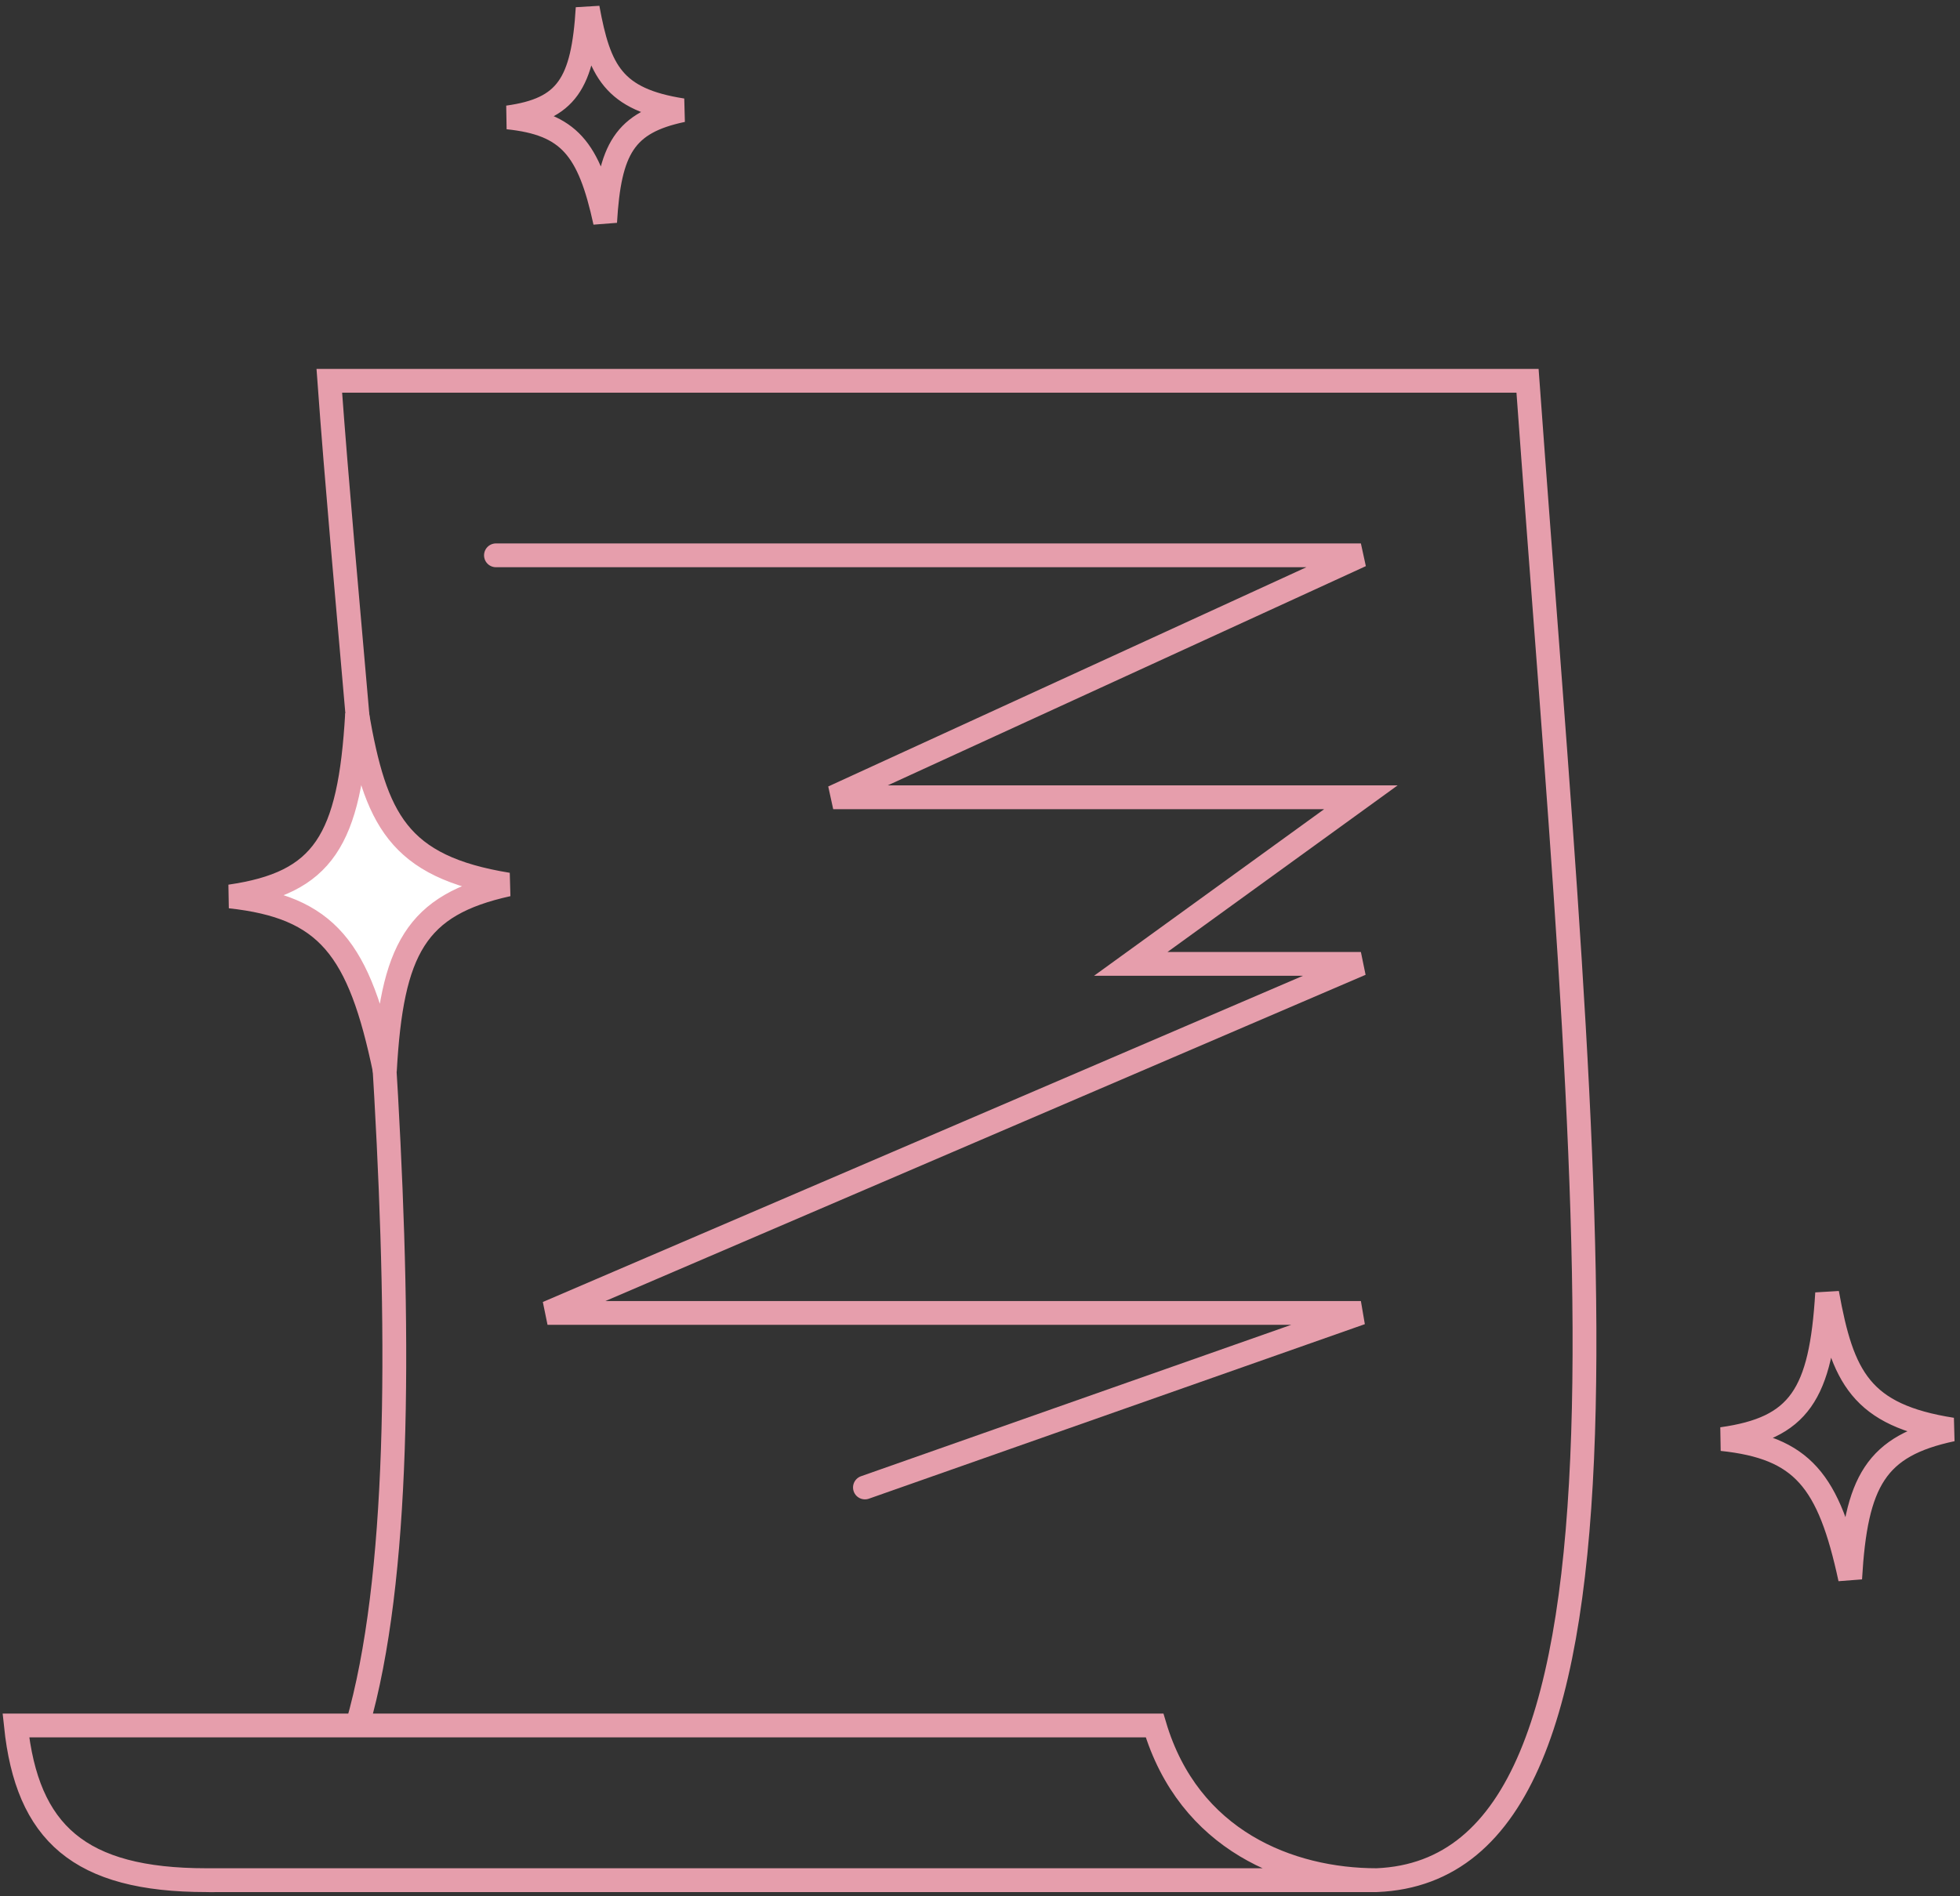 <?xml version="1.0" encoding="UTF-8"?> <svg xmlns="http://www.w3.org/2000/svg" width="247" height="239" viewBox="0 0 247 239" fill="none"><rect x="0" y="0" width="247" height="239" fill="#333333" stroke="none"/><path d="M26 237C10 237 3.42 231.064 2 217.5H45.034M26 237H27.355M26 237C26.46 237.018 26.912 237.018 27.355 237M173.5 237C210 235.5 200 151.5 192.5 48H41.5C45.24 99.608 55.692 180.584 45.034 217.5M173.5 237C162.5 237 149.814 232.014 145.5 217.5H45.034M173.5 237H27.355M62.5 70H171.5L105 100.5H171.5L142.5 121.5H171.5L69 165.5H171.5L109 187.5" stroke="#E69EAC" stroke-width="3" stroke-linecap="round"></path><path d="M29 113C40.752 111.293 44.075 106.019 45 90C47.311 103.266 50.132 109.245 64 111.5C52.406 114.054 49.358 119.607 48.5 135C45.28 119.507 41.249 114.342 29 113Z" fill="white" stroke="#E69EAC" stroke-width="3" stroke-linecap="round"></path><path d="M217 181.4C226.738 180.035 229.491 175.815 230.257 163C232.172 173.613 234.51 178.396 246 180.2C236.393 182.243 233.868 186.685 233.157 199C230.489 186.606 227.149 182.473 217 181.4Z" stroke="#E69EAC" stroke-width="3" stroke-linecap="round"></path><path d="M64 14.8C71.387 13.776 73.476 10.611 74.057 1C75.51 8.96 77.283 12.547 86 13.9C78.712 15.432 76.797 18.764 76.257 28C74.233 18.704 71.699 15.605 64 14.8Z" stroke="#E69EAC" stroke-width="3" stroke-linecap="round"></path></svg> 